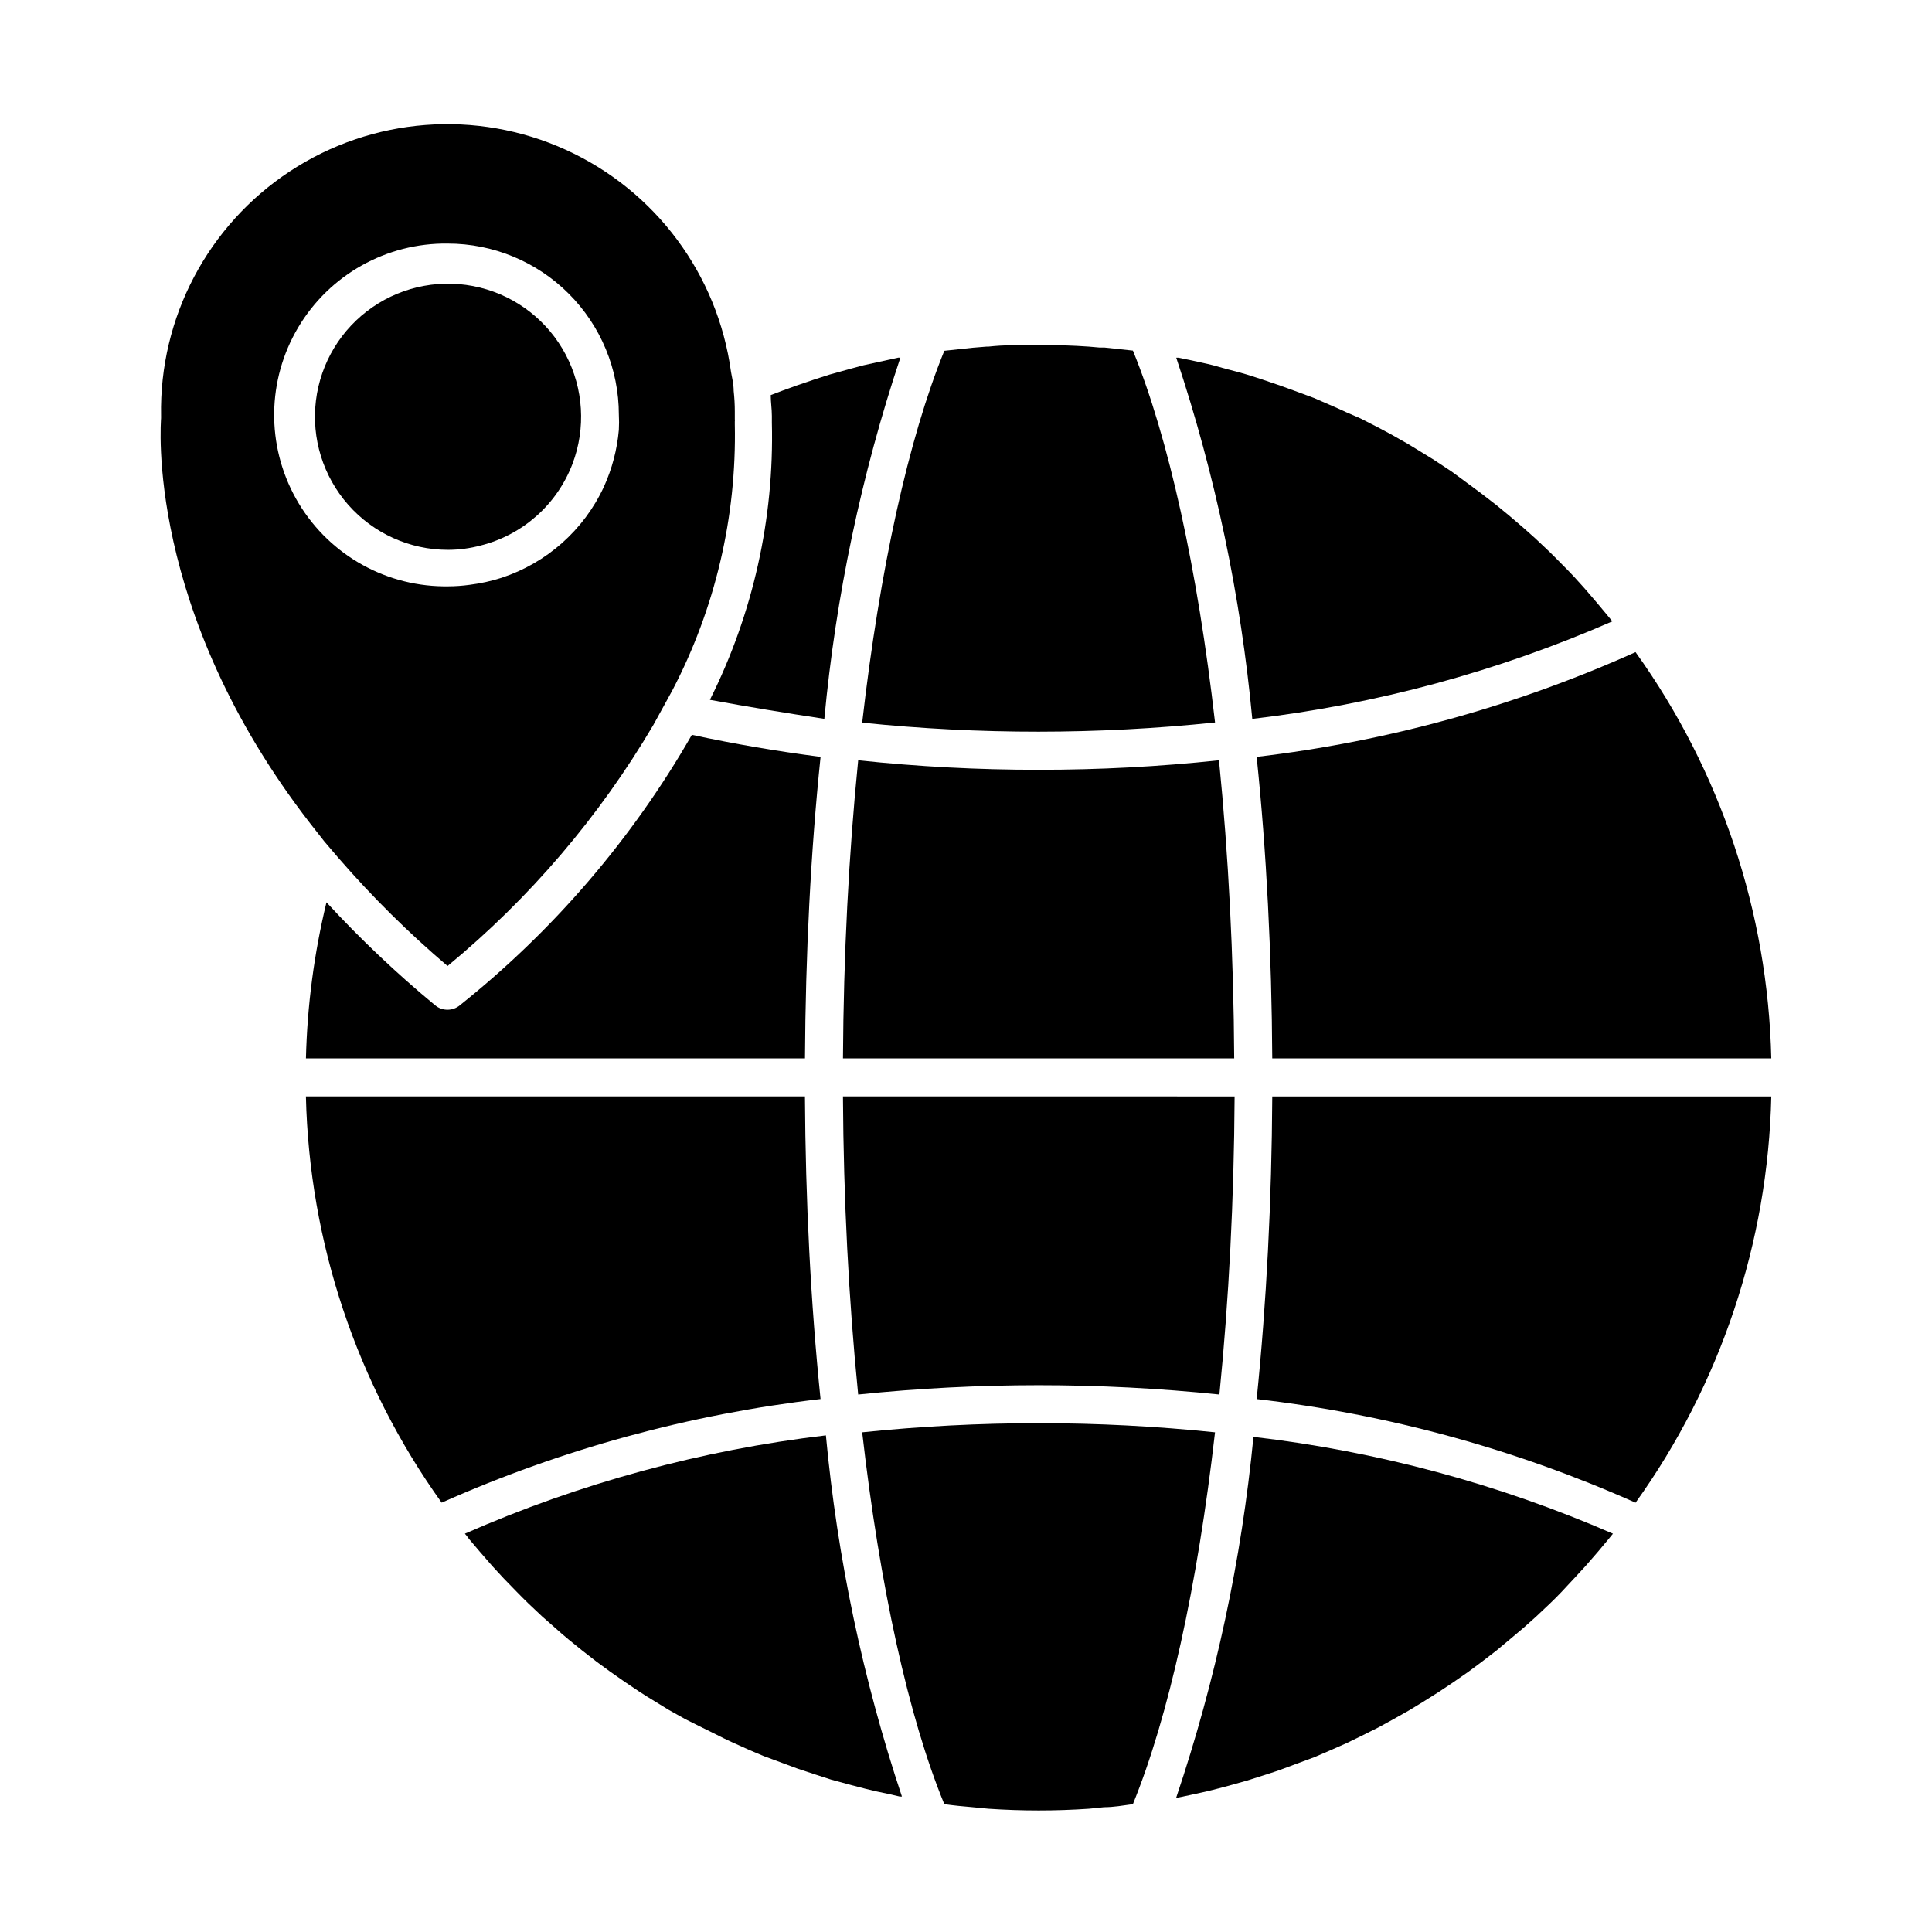 <?xml version="1.0" encoding="UTF-8"?>
<!-- Uploaded to: SVG Repo, www.svgrepo.com, Generator: SVG Repo Mixer Tools -->
<svg fill="#000000" width="800px" height="800px" version="1.1" viewBox="144 144 512 512" xmlns="http://www.w3.org/2000/svg">
 <g>
  <path d="m262.66 289.71c2.961 0 5.906-0.391 8.766-1.16 11.133-2.82 20.191-10.883 24.285-21.613 3.574-9.434 2.938-19.949-1.754-28.883-4.688-8.934-12.977-15.43-22.77-17.848-9.797-2.418-20.16-0.527-28.465 5.195-8.309 5.727-13.77 14.734-14.996 24.75-1.227 10.012 1.891 20.074 8.57 27.637 6.676 7.562 16.273 11.902 26.363 11.922z"/>
  <path d="m267.2 550.44c0.395 0.445 0.766 0.918 1.105 1.41l2.82 3.324 3.324 3.828 2.973 3.223 3.477 3.578c1.059 1.059 2.066 2.117 3.125 3.125l3.629 3.426 3.324 2.922c1.211 1.109 2.469 2.168 3.727 3.223l3.477 2.82 3.879 3.023 3.578 2.621 4.031 2.82 3.68 2.469c1.359 0.906 2.769 1.762 4.18 2.621l3.777 2.316 4.332 2.418 3.832 1.918 4.484 2.215c1.309 0.656 2.57 1.309 3.93 1.914l4.586 2.066 3.93 1.664 5.039 1.863 3.93 1.461 5.039 1.664 3.879 1.258 5.391 1.461 3.68 0.957c1.965 0.504 4.031 0.957 6.047 1.359l3.074 0.707h0.555-0.008c-10.344-31.035-17.105-63.152-20.152-95.723-33.004 3.894-65.246 12.672-95.672 26.047z"/>
  <path d="m361.46 344.58c-11.688-1.512-23.059-3.461-34.109-5.844-15.801 27.562-36.672 51.887-61.512 71.691-0.895 0.742-2.016 1.152-3.176 1.16-1.211 0.027-2.391-0.387-3.324-1.16-10.215-8.438-19.844-17.559-28.82-27.305-3.281 13.555-5.106 27.422-5.441 41.363h132.25c0.152-27.609 1.512-54.715 4.133-79.906z"/>
  <path d="m357.32 434.56h-132.25c0.906 38.688 13.441 76.203 35.973 107.66 31.887-14.188 65.742-23.445 100.41-27.457-2.621-25.645-3.981-52.547-4.133-80.207z"/>
  <path d="m571.29 308.66-1.16-1.41-2.769-3.324-3.324-3.879-2.82-3.125c-1.16-1.258-2.367-2.469-3.578-3.68-1.211-1.211-2.016-2.066-3.074-3.074l-3.68-3.477-3.223-2.871-3.828-3.273-3.375-2.769-3.981-3.074-3.477-2.57-4.231-3.121-3.578-2.367c-1.41-0.957-2.871-1.812-4.332-2.719l-3.629-2.215-4.434-2.519-3.777-2.016-4.535-2.316-3.727-1.617c-1.562-0.754-3.125-1.41-4.734-2.117l-3.828-1.664-5.039-1.863-3.879-1.41-5.039-1.715-3.777-1.211c-1.812-0.555-3.629-1.008-5.391-1.461l-3.582-1.004c-1.965-0.504-4.031-0.906-6.047-1.359l-3.172-0.652h-0.555c10.348 31.035 17.109 63.148 20.152 95.723 32.91-3.863 65.062-12.574 95.422-25.848z"/>
  <path d="m371.43 513.56c31.824-3.285 63.898-3.285 95.723 0 2.519-25.191 3.879-51.742 4.031-78.996l-103.79-0.004c0.152 27.258 1.512 53.758 4.031 79z"/>
  <path d="m229.96 367 3.828 4.484h0.004c8.867 10.223 18.5 19.754 28.816 28.516 21.754-17.938 40.203-39.543 54.512-63.836 1.762-3.125 3.375-6.195 5.039-9.168 11.375-21.742 17.074-46 16.574-70.531v-0.809c0.035-0.184 0.035-0.371 0-0.555v-0.402-0.352-1.309c0-1.812-0.102-3.629-0.301-5.441 0-1.715-0.402-3.426-0.707-5.039-3.508-25.828-20.031-48.047-43.754-58.844-23.723-10.793-51.328-8.66-73.105 5.66-21.781 14.316-34.688 38.812-34.18 64.871v0.555c0 0.605-4.484 50.684 39.551 107.46zm32.699-158.45c12.027 0 23.559 4.777 32.062 13.281 8.504 8.504 13.281 20.035 13.281 32.062 0.074 1.34 0.074 2.688 0 4.031-0.461 5.227-1.805 10.336-3.981 15.113-5.316 11.43-15.129 20.145-27.105 24.082-2.758 0.883-5.59 1.504-8.465 1.863-1.887 0.262-3.789 0.395-5.691 0.402h-1.262c-16.227-0.207-31.109-9.055-39.043-23.211-7.934-14.156-7.711-31.469 0.578-45.418 8.293-13.949 23.398-22.414 39.625-22.207z"/>
  <path d="m362.46 334.5c3.047-32.574 9.809-64.688 20.152-95.723h-0.555l-2.973 0.656-6.195 1.359-3.578 0.957-5.441 1.512-3.777 1.211-5.039 1.715-3.879 1.41-2.922 1.109c0 1.863 0.301 3.68 0.301 5.543v1.762-0.008c0.633 25.465-5.008 50.688-16.422 73.457 9.824 1.812 19.949 3.477 30.328 5.039z"/>
  <path d="m466 335.46c-4.637-40.605-12.293-75.32-21.766-98.547l-7.508-0.805h-1.309l-2.871-0.25c-4.18-0.301-8.363-0.402-12.543-0.453h-1.512c-4.18 0-8.363 0-12.543 0.453h-0.504l-3.68 0.301-7.508 0.805c-9.473 23.227-17.129 57.938-21.766 98.547h0.004c31.086 3.203 62.422 3.188 93.504-0.051z"/>
  <path d="m455.72 620.36h0.555l3.125-0.656c2.016-0.453 4.031-0.855 5.996-1.359l3.68-0.957 5.391-1.512 3.828-1.211c1.664-0.555 3.375-1.059 5.039-1.664l3.93-1.461 5.039-1.863 3.879-1.664 4.684-2.066 3.828-1.863 4.535-2.266 3.777-2.066 4.383-2.469 3.727-2.266 4.231-2.672 3.629-2.418 4.133-2.871 3.527-2.621 3.93-3.023 3.375-2.82 3.828-3.223 3.273-2.922 3.629-3.426c1.059-1.008 2.117-2.066 3.125-3.125l3.426-3.672 2.973-3.223 3.324-3.828 2.82-3.375 1.109-1.359v-0.004c-30.324-13.191-62.426-21.832-95.27-25.645-3.156 32.531-10.02 64.598-20.457 95.57z"/>
  <path d="m467.05 345.48c-15.879 1.691-31.84 2.531-47.812 2.519-15.969 0.012-31.93-0.828-47.809-2.519-2.519 25.191-3.879 51.742-4.031 78.996l103.68 0.004c-0.152-27.258-1.512-53.758-4.031-79z"/>
  <path d="m372.49 523.58c4.637 40.656 12.293 75.57 21.766 98.547 2.519 0.352 5.039 0.605 7.508 0.805l4.18 0.402c8.871 0.605 17.777 0.605 26.648 0l3.981-0.402c2.519 0 5.039-0.453 7.656-0.805 9.473-23.227 17.129-57.887 21.766-98.547-31.086-3.223-62.418-3.223-93.504 0z"/>
  <path d="m477.03 514.77c34.672 3.984 68.535 13.246 100.41 27.457 22.551-31.449 35.086-68.973 35.973-107.66h-132.25c-0.152 27.66-1.512 54.562-4.133 80.207z"/>
  <path d="m481.16 424.48h132.25c-0.887-38.691-13.422-76.215-35.973-107.66-31.859 14.316-65.723 23.68-100.41 27.758 2.621 25.191 3.981 52.246 4.133 79.906z"/>
 </g>
</svg>